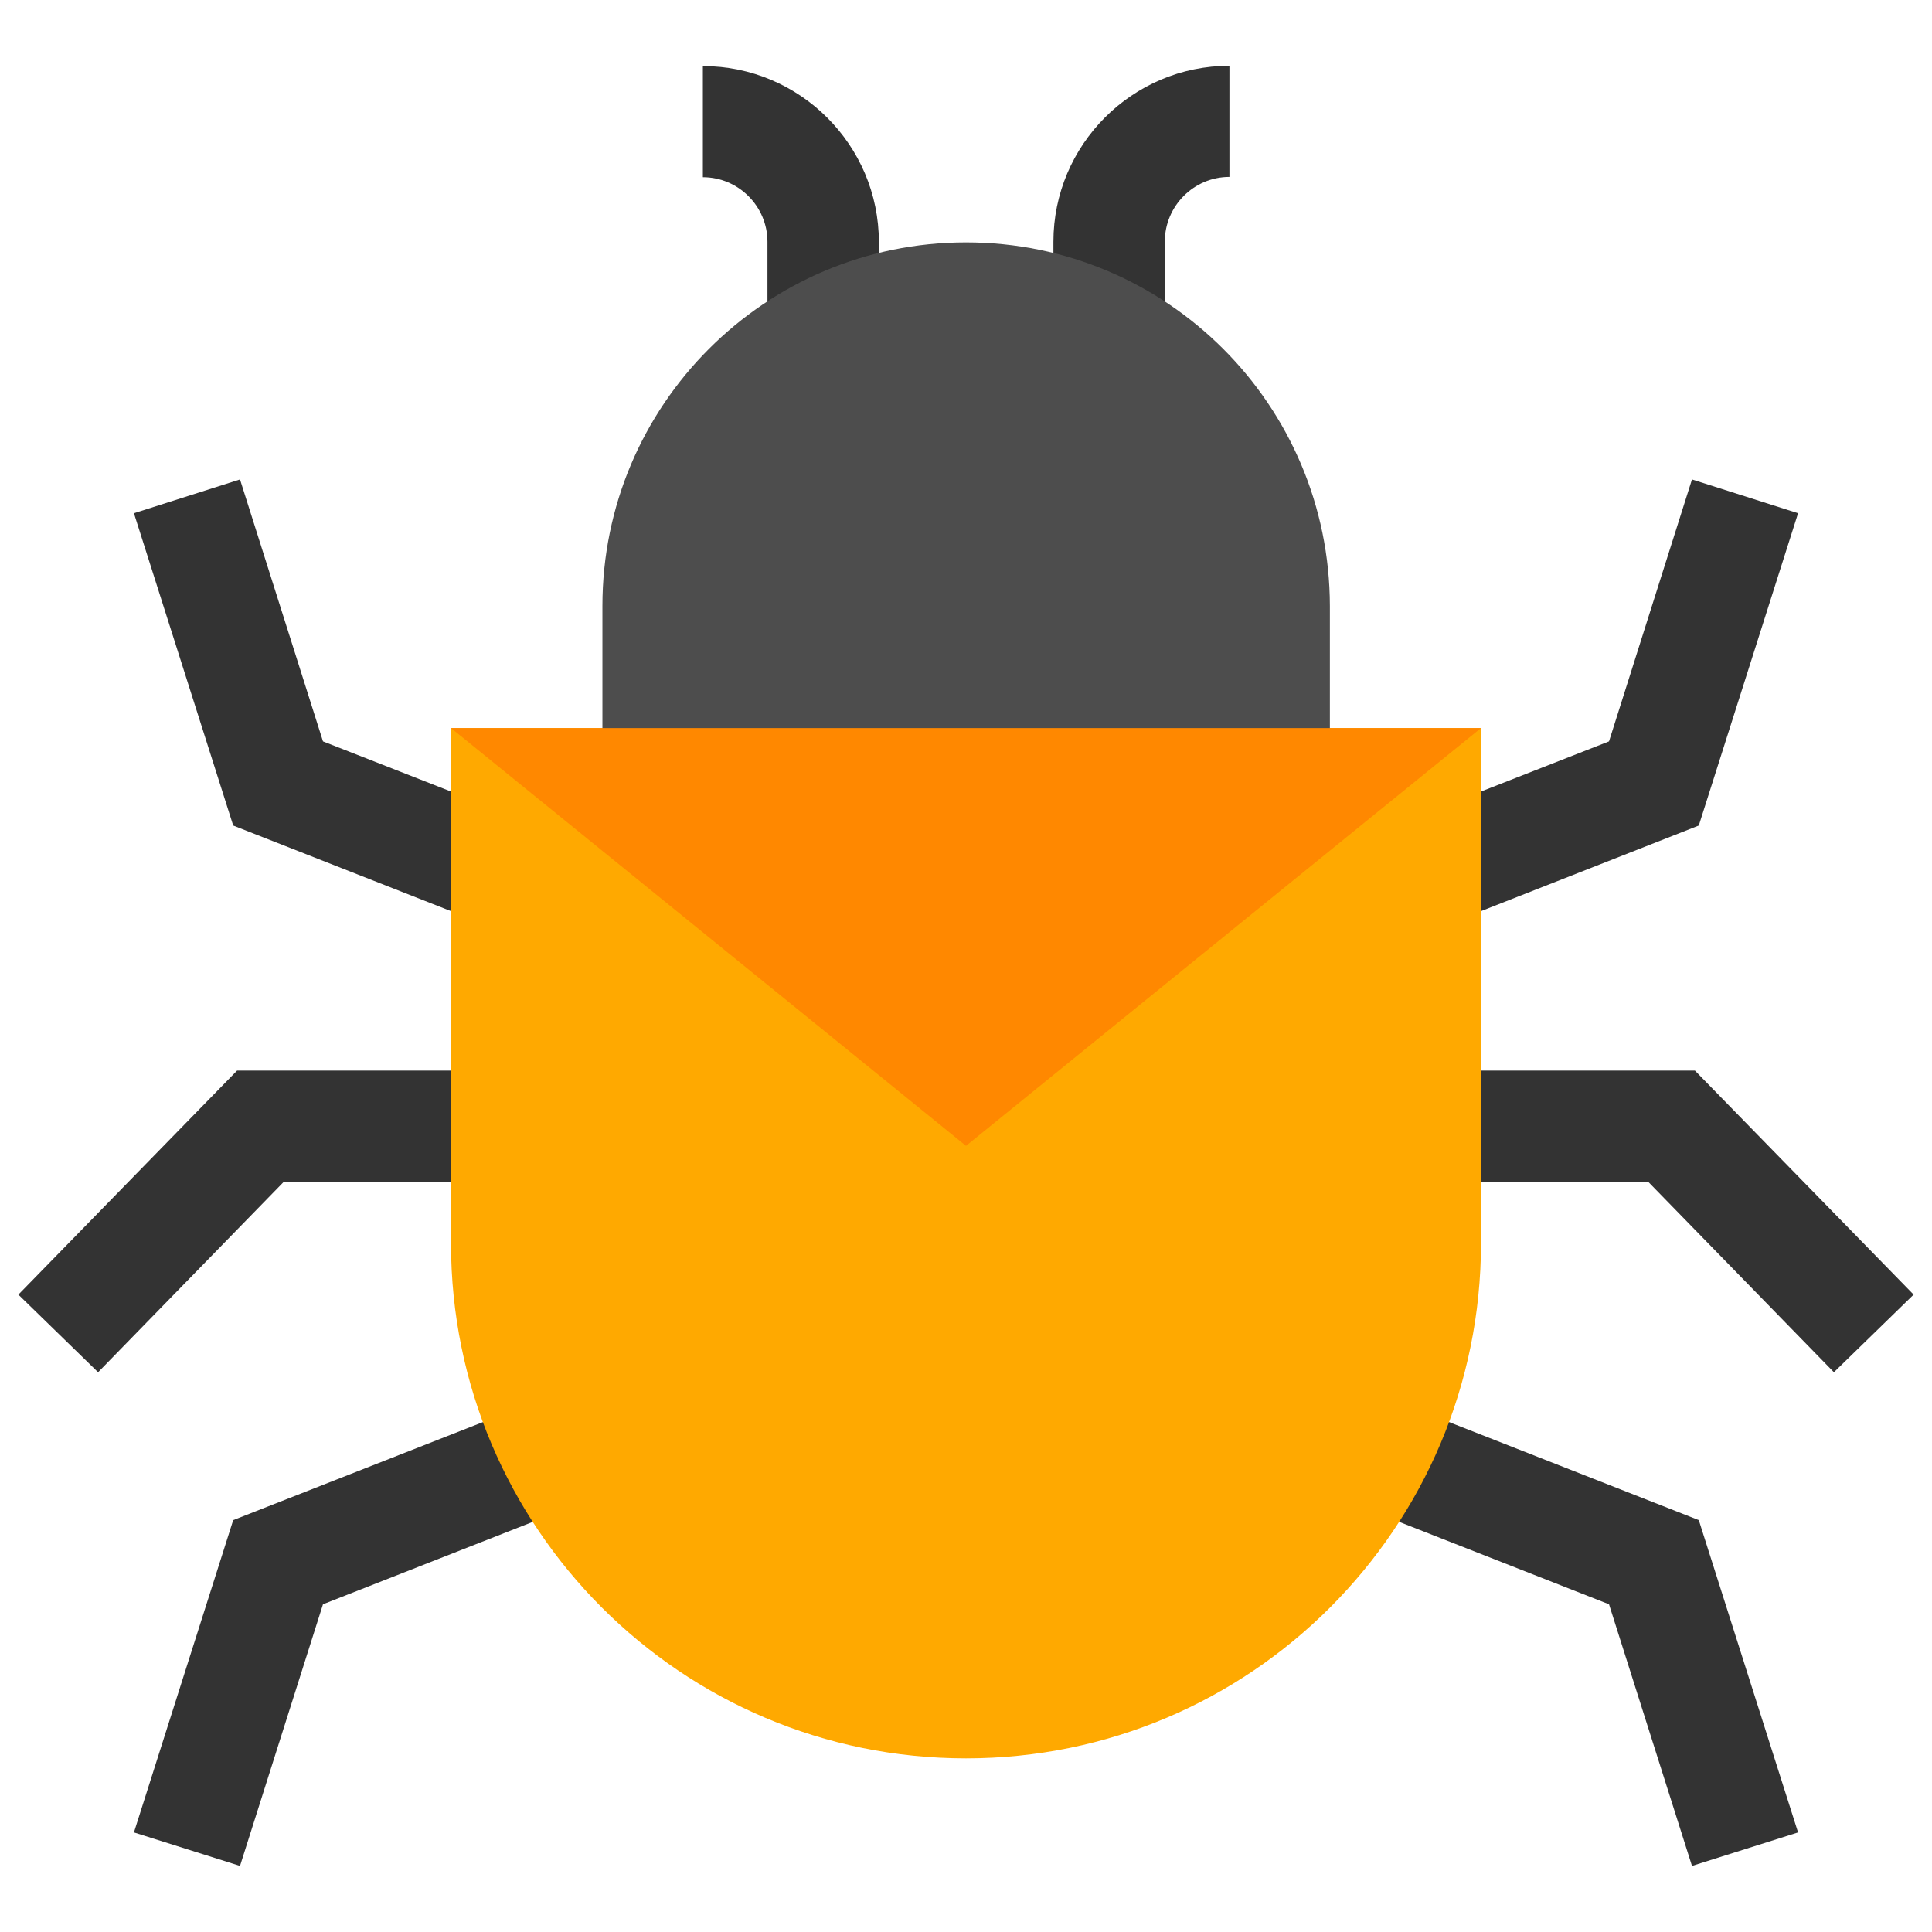 <?xml version="1.0" encoding="utf-8"?>
<!-- Generator: Adobe Illustrator 23.0.3, SVG Export Plug-In . SVG Version: 6.00 Build 0)  -->
<svg version="1.1" id="layer" xmlns="http://www.w3.org/2000/svg" xmlns:xlink="http://www.w3.org/1999/xlink" x="0px" y="0px"
	 viewBox="0 0 652 652" style="enable-background:new 0 0 652 652;" xml:space="preserve">
<style type="text/css">
	.st0{display:none;}
	.st1{display:inline;fill:#F26C32;}
	.st2{display:inline;fill:#FF6C2C;}
	.st3{display:none;fill:#265597;}
	.st4{fill:#333333;}
	.st5{fill:#FFA900;}
	.st6{fill:#4D4D4D;}
	.st7{fill:#FF8800;}
</style>
<g class="st0">
	<path class="st1" d="M69.1,288.9h35.8l-5.5,21.2c-0.8,2.8-2.5,5.2-4.8,7s-5.1,2.7-8.1,2.7H70.1c-3.6-0.1-7.2,1.1-10.1,3.3
		c-2.9,2.3-5.1,5.4-6.1,9c-0.7,2.6-0.8,5.4-0.3,8.1c0.6,2.4,1.6,4.7,3.1,6.7s3.5,3.6,5.7,4.7c2.4,1.2,5,1.8,7.6,1.7h10
		c1.8,0,3.6,0.8,4.7,2.3c1.2,1.4,1.5,3.4,1,5.1l-6.3,23.5H68.3c-7.3,0.1-14.5-1.6-21-5c-6.2-3.1-11.6-7.6-15.9-13.1
		c-4.2-5.5-7.2-11.8-8.6-18.6c-1.6-7.2-1.4-14.6,0.6-21.7l0.6-2.6c1.3-5,3.5-9.7,6.4-14c2.8-4.2,6.3-7.8,10.3-10.9s8.5-5.5,13.2-7.1
		C58.8,289.7,64,288.9,69.1,288.9z M87.2,384.4l31.1-117c0.8-2.8,2.5-5.3,4.8-7.1c2.3-1.8,5.2-2.8,8.1-2.7h33.1
		c7.2,0,14.4,1.7,20.8,5c12.7,6.4,21.8,18.3,24.8,32.2c1.6,7.1,1.4,14.6-0.6,21.6l-0.6,2.4c-1.3,5-3.5,9.7-6.4,14
		c-2.8,4.2-6.2,8-10.2,11.1c-8.2,6.3-18.2,9.7-28.5,9.7h-28.7l5.6-21.7c0.8-2.8,2.4-5.2,4.7-7s5.2-2.7,8.1-2.7h9.5
		c7.6,0,14.2-5.2,16-12.6c0.7-2.5,0.8-5.2,0.2-7.8c-0.5-2.4-1.6-4.7-3.1-6.7c-1.6-1.9-3.5-3.5-5.8-4.6c-2.3-1.2-4.8-1.8-7.4-1.8H145
		l-23,86c-0.8,2.8-2.5,5.2-4.8,7c-2.2,1.8-5,2.7-7.9,2.7H87.2z M284.8,322l0.5-1.7c0.2-0.7,0.1-1.6-0.4-2.2s-1.2-1-2-1h-51.5
		c-6.2,0-11.5-4.3-12.8-10.3c-0.5-2-0.5-4.1,0-6.2l3.2-12h69.8c4.1-0.1,8.2,0.9,11.8,2.9c3.5,1.8,6.5,4.3,9,7.4
		c2.4,3.1,4.1,6.7,4.9,10.5c0.9,4,0.8,8.3-0.3,12.3l-12.5,46.6c-2.5,9.5-11.1,16.1-20.9,16l-51.5-0.3c-8.6,0.1-16.7-3.9-21.9-10.7
		c-2.5-3.3-4.2-7.1-5.1-11.1c-1-4.2-0.9-8.6,0.3-12.8l0.6-2.4c0.8-2.9,2-5.7,3.7-8.2s3.8-4.7,6.1-6.5c2.4-1.7,5-3.1,7.8-4
		c2.9-1,6-1.5,9-1.5H276l-3.2,11.9c-0.8,2.8-2.5,5.2-4.8,7s-5,2.7-7.9,2.7h-19.3c-1.7-0.1-3.2,1.1-3.5,2.7c-0.3,1.1-0.1,2.2,0.6,3.1
		c0.7,0.9,1.7,1.4,2.8,1.3h31.2c1.1,0,2.1-0.3,3-1c0.8-0.6,1.4-1.5,1.6-2.5l0.3-1.3L284.8,322z M377,288.9c7.3-0.1,14.6,1.6,21.1,5
		c6.2,3.2,11.7,7.7,15.9,13.2c4.3,5.6,7.2,12,8.6,18.9c1.5,7.2,1.3,14.6-0.7,21.7l-7.9,29.7c-0.5,2-1.7,3.8-3.4,5.1
		c-1.7,1.3-3.7,1.9-5.8,1.9h-17.1c-3.2,0.1-5.9-2.5-5.9-5.7c0-0.6,0.1-1.2,0.2-1.7l9.5-36c0.7-2.5,0.8-5.2,0.3-7.8
		c-0.5-2.4-1.6-4.7-3.1-6.7c-3.2-4.1-8.1-6.6-13.3-6.6h-17.8l-15.3,57.6c-0.5,2-1.7,3.8-3.4,5.1c-1.7,1.3-3.8,2-5.9,1.9h-17
		c-1.8,0-3.4-0.9-4.5-2.3c-1.2-1.4-1.6-3.4-1-5.2l23.3-88.1H377z M470.3,319.1c-1.2,1-2.2,2.2-2.7,3.7l-7.1,26.9
		c-0.4,1.4-0.1,3,0.8,4.1c0.9,1.2,2.2,1.9,3.7,1.9h65.6l-5.1,18.8c-0.8,2.8-2.5,5.2-4.8,7c-2.2,1.8-5,2.7-7.9,2.7h-59.7
		c-4.1,0.1-8.2-0.9-11.9-2.8c-3.5-1.8-6.6-4.3-9-7.4c-2.4-3.2-4.1-6.8-4.9-10.6c-0.9-4-0.7-8.2,0.4-12.1l9.7-36
		c1-3.8,2.7-7.5,4.9-10.8c4.3-6.5,10.6-11.3,18-13.9c3.7-1.3,7.7-2,11.6-2h42.3c4.1,0,8.2,0.9,11.9,2.9c3.5,1.8,6.5,4.3,9,7.4
		c2.4,3.1,4.1,6.7,4.8,10.6c0.8,4,0.7,8.2-0.3,12.2l-2.9,10.8c-1.2,4.6-3.9,8.7-7.7,11.5c-3.7,2.9-8.3,4.4-13.1,4.4h-47.8l3.2-11.7
		c0.7-2.8,2.3-5.2,4.6-7c2.3-1.8,5.1-2.7,8.1-2.7h19.4c1.7,0.1,3.2-1.1,3.5-2.7l0.6-2.4c0.5-2-0.7-4-2.7-4.5
		c-0.3-0.1-0.5-0.1-0.8-0.1h-29.5C473,317.4,471.5,318,470.3,319.1L470.3,319.1z M530.6,384.4l31.9-119.6c0.5-2.1,1.7-3.9,3.4-5.2
		c1.7-1.3,3.8-2,5.9-2h17c1.9,0,3.7,0.8,4.8,2.3c1.2,1.4,1.5,3.4,0.9,5.1l-23.8,88.3c-1.1,4.5-3,8.8-5.6,12.7
		c-2.5,3.7-5.6,7-9.2,9.7c-3.6,2.7-7.6,4.9-11.8,6.4C539.8,383.7,535.2,384.4,530.6,384.4L530.6,384.4z"/>
</g>
<g class="st0">
	<path class="st2" d="M169.4,219.4H288l-18.4,70.4c-2.8,9.8-8.1,17.7-15.8,23.6c-7.7,6-16.6,8.9-26.8,8.9h-55
		c-12.6,0-23.7,3.7-33.3,11s-16.4,17.3-20.2,29.9c-2.5,9.5-2.7,18.4-0.8,26.8c1.9,8.4,5.3,15.8,10.2,22.3s11.2,11.6,18.9,15.5
		s16.1,5.8,25.2,5.8h33.6c6.3,0,11.5,2.5,15.5,7.6s5.2,10.8,3.4,17.1l-21,77.7h-36.8c-25.2,0-48.4-5.5-69.6-16.5
		s-38.8-25.6-52.8-43.8c-14-18.2-23.5-38.9-28.6-62.2c-5.1-23.3-4.5-47.2,1.8-71.7l2.1-7.9c4.5-16.8,11.6-32.3,21.3-46.5
		c9.6-14.2,21-26.3,34.1-36.2c13.1-10,27.7-17.8,43.8-23.4C135.1,222.2,151.9,219.4,169.4,219.4z"/>
	<path class="st2" d="M229.2,536l103.4-387.5c2.8-9.8,8-17.7,15.8-23.6c7.7-5.9,16.6-8.9,26.8-8.9h109.7c25.2,0,48.4,5.5,69.6,16.5
		c21.2,11,38.8,25.6,52.8,43.8s23.6,38.9,28.9,62.2c5.3,23.3,4.5,47.2-2.1,71.7l-2.1,7.9c-4.6,16.8-11.6,32.3-21,46.5
		c-9.5,14.2-20.7,26.3-33.9,36.5c-13.1,10.2-27.7,18-43.8,23.6s-32.9,8.4-50.4,8.4h-95l18.9-70.9c2.8-9.5,8-17.1,15.8-23.1
		c7.7-5.9,16.6-8.9,26.8-8.9h30.5c12.6,0,23.9-3.8,33.9-11.5c10-7.7,16.5-17.7,19.7-29.9c2.4-8.7,2.7-17.3,0.8-25.7
		c-1.9-8.4-5.3-15.8-10.2-22.3s-11.2-11.7-18.9-15.8c-7.7-4-16.1-6-25.2-6h-58.8l-77,285c-2.8,9.4-8.1,17.2-15.8,23.1
		c-7.7,6-16.5,8.9-26.3,8.9H229.2z"/>
</g>
<path class="st3" d="M263.1,54.2c7.6-2,14.8-3.8,22-5.7c14.4-3.9,29.1-5.5,43.9-5.4c33.4,0.2,64.8,8.3,93.5,25.4
	c49.2,29.3,79.4,72.4,90.8,128.5c1.6,8.1,0.2,16-1.1,23.9c-6.5,38.9-24,72.1-52,99.8c-1.1,1.1-2.3,2.2-3.4,3.3
	c-0.1,0.1-0.3,0.2-0.8,0.4c1.1-3.9,2.2-7.5,3.2-11.2c4.4-15.6,6.8-31.5,7.4-47.7c1.1-28.5-3.4-56.1-14-82.5
	c-2.9-7.2-6.9-14.2-11.5-20.4c-11-14.8-21.8-29.8-34.3-43.3C376,86,337.6,65.8,292.8,57.8C283.2,56.1,273.4,55.5,263.1,54.2
	L263.1,54.2z M417.6,236.2c-32.6-60.7-81.8-98.9-149.7-111.3c-67.9-12.4-127.2,6.2-179,51.3c2.4-4.3,4.7-8.8,7.3-13
	c28.9-46.6,69.9-76.4,123.7-87c54.1-10.7,104.4,0.1,149.9,31.4c4.4,3.1,7.9,7.7,11.3,12.1c18.9,24.7,30.8,52.5,34.9,83.4
	c1.3,10.2,1.3,20.5,1.9,30.8C417.9,234.5,417.7,235.2,417.6,236.2L417.6,236.2z M322.4,198.7c-64.6-19.6-126.2-12.9-182.3,26
	s-84.3,94-88.5,162.2c-0.5-1.6-1-3-1.4-4.3c-0.5-1.4-0.9-2.8-1.3-4.3c-5.2-18.5-8-37.3-7.3-56.4c1.9-48.5,19.2-90.6,53-125.7
	c24.6-25.6,54.3-42.7,88.7-51.6c5.5-1.4,11.2-2.9,16.8-3.4c5-0.4,10.2,0.3,15.3,1c36,5.2,67.8,19.9,95,44.1
	C314.6,190.2,318.5,194.7,322.4,198.7L322.4,198.7z M476.7,93.5c20.7,10.1,38.7,23.5,54.2,40.2c25.6,27.4,41.8,59.7,47.9,96.7
	c8.3,51-2.2,98-32,140.3c-3.9,5.5-9.9,9.7-15.5,13.8c-25.3,18.5-53.7,29.4-84.8,33c-9.4,1.1-18.9,1.1-28.4,1.3
	c59.9-32.4,98.8-80.8,111-148.1C541.4,203.4,522.1,144.6,476.7,93.5L476.7,93.5z M232.5,237c-59.7,32.1-98.6,80.3-110.8,147.6
	c-12.2,67.1,6.9,125.9,51.9,176.7l-0.4,0.6c-8.1-5-16.4-9.6-24.1-15c-38.7-27.5-64.1-64.3-74.7-110.5
	c-12.6-55.2-2.3-106.4,30.2-152.9c1.1-1.6,2.5-2.9,4-4.2c27.5-23.2,59.1-37,94.8-41.3c9.6-1.2,19.3-1.2,29-1.8L232.5,237L232.5,237z
	 M383.9,599c-5.3,1.5-10.6,3.1-15.9,4.4c-17,4.3-34.4,6.2-51.9,5.2c-64.8-3.9-115.3-33.1-151-87.3c-13.9-21-22.6-44.3-26.5-69.1
	c-0.9-5.8,0-12,0.9-17.8c4.6-32.1,17-61,37.3-86.3c5.4-6.8,11.8-12.9,17.7-19.3c0.4-0.4,0.9-0.8,1.5-1.2
	c-19.8,65.1-13,126.7,25.9,182.9C260.7,566.5,315.9,594.7,383.9,599L383.9,599z M234,417.8c32.3,60,80.6,98.8,147.7,111
	s126-7,177.1-52c-2.4,4.3-4.6,8.6-7.1,12.8c-27.1,44.2-65.5,73.6-115.9,85.8c-55.3,13.5-106.9,3.6-153.9-28.7
	c-2.2-1.5-4.2-3.5-6-5.5c-21.2-25.4-34.6-54.4-39.9-87.2c-1.9-11.4-2.5-22.9-2.2-34.5C233.9,419,233.9,418.6,234,417.8L234,417.8z
	 M601.3,265.4c2.3,9.8,4.8,19.6,6.7,29.5c3,16.1,3.2,32.5,1.6,48.8c-2.6,26.1-10.2,50.7-23.2,73.5c-21.4,37.4-51.9,64.6-91.6,81.5
	c-13.3,5.6-27,9.8-41.3,11.7c-5.6,0.7-11.6-0.1-17.3-0.9c-27.9-4-53.6-14.1-76.8-30.1c-10.5-7.2-20.1-15.5-28.8-24.8
	c-0.5-0.5-0.9-1-1.3-1.6c65,19.7,126.6,13.1,182.8-25.8c56.1-38.8,84.3-93.9,88.5-161.6L601.3,265.4L601.3,265.4z M249.8,409.6
	c12,10.9,25.1,20.3,39.1,28.4c0.9,0.5,1.6,1.4,2.1,2.2c17.2,26.3,39.3,47.4,66.4,63.3c0.5,0.3,0.9,0.6,1.3,1.1
	C309.6,487.6,273.3,455.9,249.8,409.6L249.8,409.6z M401.9,242c-3.9-3.3-7.6-6.8-11.7-9.7c-8.5-6.1-17.3-11.8-25.9-17.7
	c-1.1-0.8-2.3-1.6-3.1-2.8c-17.1-26-39-47-65.7-62.9c-0.6-0.4-1.2-0.7-1.5-1.3C342.6,164.5,378.6,196,401.9,242L401.9,242z
	 M506.7,290.3c-17.3,48.9-48.8,85-95,108.5c0.4-0.6,0.8-1.2,1.3-1.7c10-11,18.6-23,26.1-35.9c0.7-1.2,1.7-2.3,2.8-3.1
	c26.3-17.3,47.5-39.5,63.5-66.6c0.2-0.4,0.5-0.7,0.7-1.1C506.2,290.4,506.3,290.4,506.7,290.3L506.7,290.3z M240.1,253
	c-5.5,7-11.2,14-16.5,21.2c-3.7,5.1-6.8,10.7-10.4,15.9c-1,1.6-2.3,3.1-3.9,4.1c-25.6,17-46.3,38.7-62.1,65.1
	c-0.4,0.7-0.9,1.4-1.7,2.6C159.3,318,194.7,274.7,240.1,253L240.1,253z M173.8,225.5c46.5-22.6,94.2-25.7,143.3-9.9
	c-14.2,0.8-28.2,2.7-41.9,6.3c-4.7,1.2-9,1.2-13.7,0.3c-28.9-5.4-57.7-4.4-86.2,3C174.8,225.3,174.3,225.4,173.8,225.5L173.8,225.5z
	 M212.5,333.3c1.1,9,2,18.2,3.4,27.3c0.9,5.9,2.3,11.7,3.8,17.5c0.6,2.6,0.7,4.9,0.2,7.5c-3.7,18.2-5.2,36.5-3.3,55
	c1.2,12.2,3.6,24.4,5.2,34.9c-5.5-8.9-16.6-38.3-18.5-69.2C201.6,381.3,204.6,356.9,212.5,333.3L212.5,333.3z M429.7,174.3
	c22.4,47.3,25.6,95.2,10,144.4c-1.3-10-2.5-20-3.9-30c-0.6-4.2-1.4-8.4-2.7-12.4c-1.4-4.4-1.2-8.5-0.3-12.9
	c4-20.8,4.7-41.8,1.6-62.8C433.1,192,431.4,183.5,429.7,174.3L429.7,174.3z M334.7,436.3c16.2-0.6,32-3.5,47.6-7.4
	c2-0.5,4.5,0.2,6.7,0.7c29.6,5.7,59.1,4.7,88.3-2.9c0.5-0.1,1-0.2,1.5-0.1C432.1,449.1,384.1,452.2,334.7,436.3L334.7,436.3z"/>
<g>
	<g>
		<polygon class="st4" points="81,629.7 45.2,618.4 78.7,513 175.5,475 189.2,509.9 109,541.4 		"/>
		<polygon class="st4" points="155.8,308.9 78.7,278.6 45.2,173.2 81,161.8 109,250.2 169.5,273.9 		"/>
		<polygon class="st4" points="33.1,463.1 6.2,436.9 80,361.3 162.6,361.3 162.6,398.8 95.8,398.8 		"/>
	</g>
	<g>
		<polygon class="st4" points="571,629.7 543,541.4 462.8,509.9 476.5,475 573.3,513 606.8,618.4 		"/>
		<polygon class="st4" points="496.2,308.9 482.5,273.9 543,250.2 571,161.8 606.8,173.2 573.3,278.6 		"/>
		<polygon class="st4" points="618.9,463.1 556.2,398.8 489.4,398.8 489.4,361.3 572,361.3 645.8,436.9 		"/>
	</g>
	<path class="st4" d="M296.6,109H259V81.6c0-12-9.8-21.8-21.8-21.8V22.3c32.7,0,59.4,26.6,59.4,59.4V109L296.6,109z"/>
	<path class="st4" d="M393,109h-37.5V81.6c0-32.7,26.6-59.4,59.4-59.4v37.5c-12,0-21.8,9.8-21.8,21.8L393,109L393,109z"/>
	<path class="st5" d="M326,593.4L326,593.4c-96,0-173.8-77.8-173.8-173.8V245.7h347.6v173.8C499.8,515.5,422,593.4,326,593.4z"/>
	<path class="st6" d="M326,81.8L326,81.8c-67.8,0-122.7,55-122.7,122.7v68.2h245.5v-68.2C448.7,136.7,393.8,81.8,326,81.8z"/>
	<polygon class="st7" points="499.8,245.7 152.2,245.7 326,386.7 	"/>
</g>
</svg>
